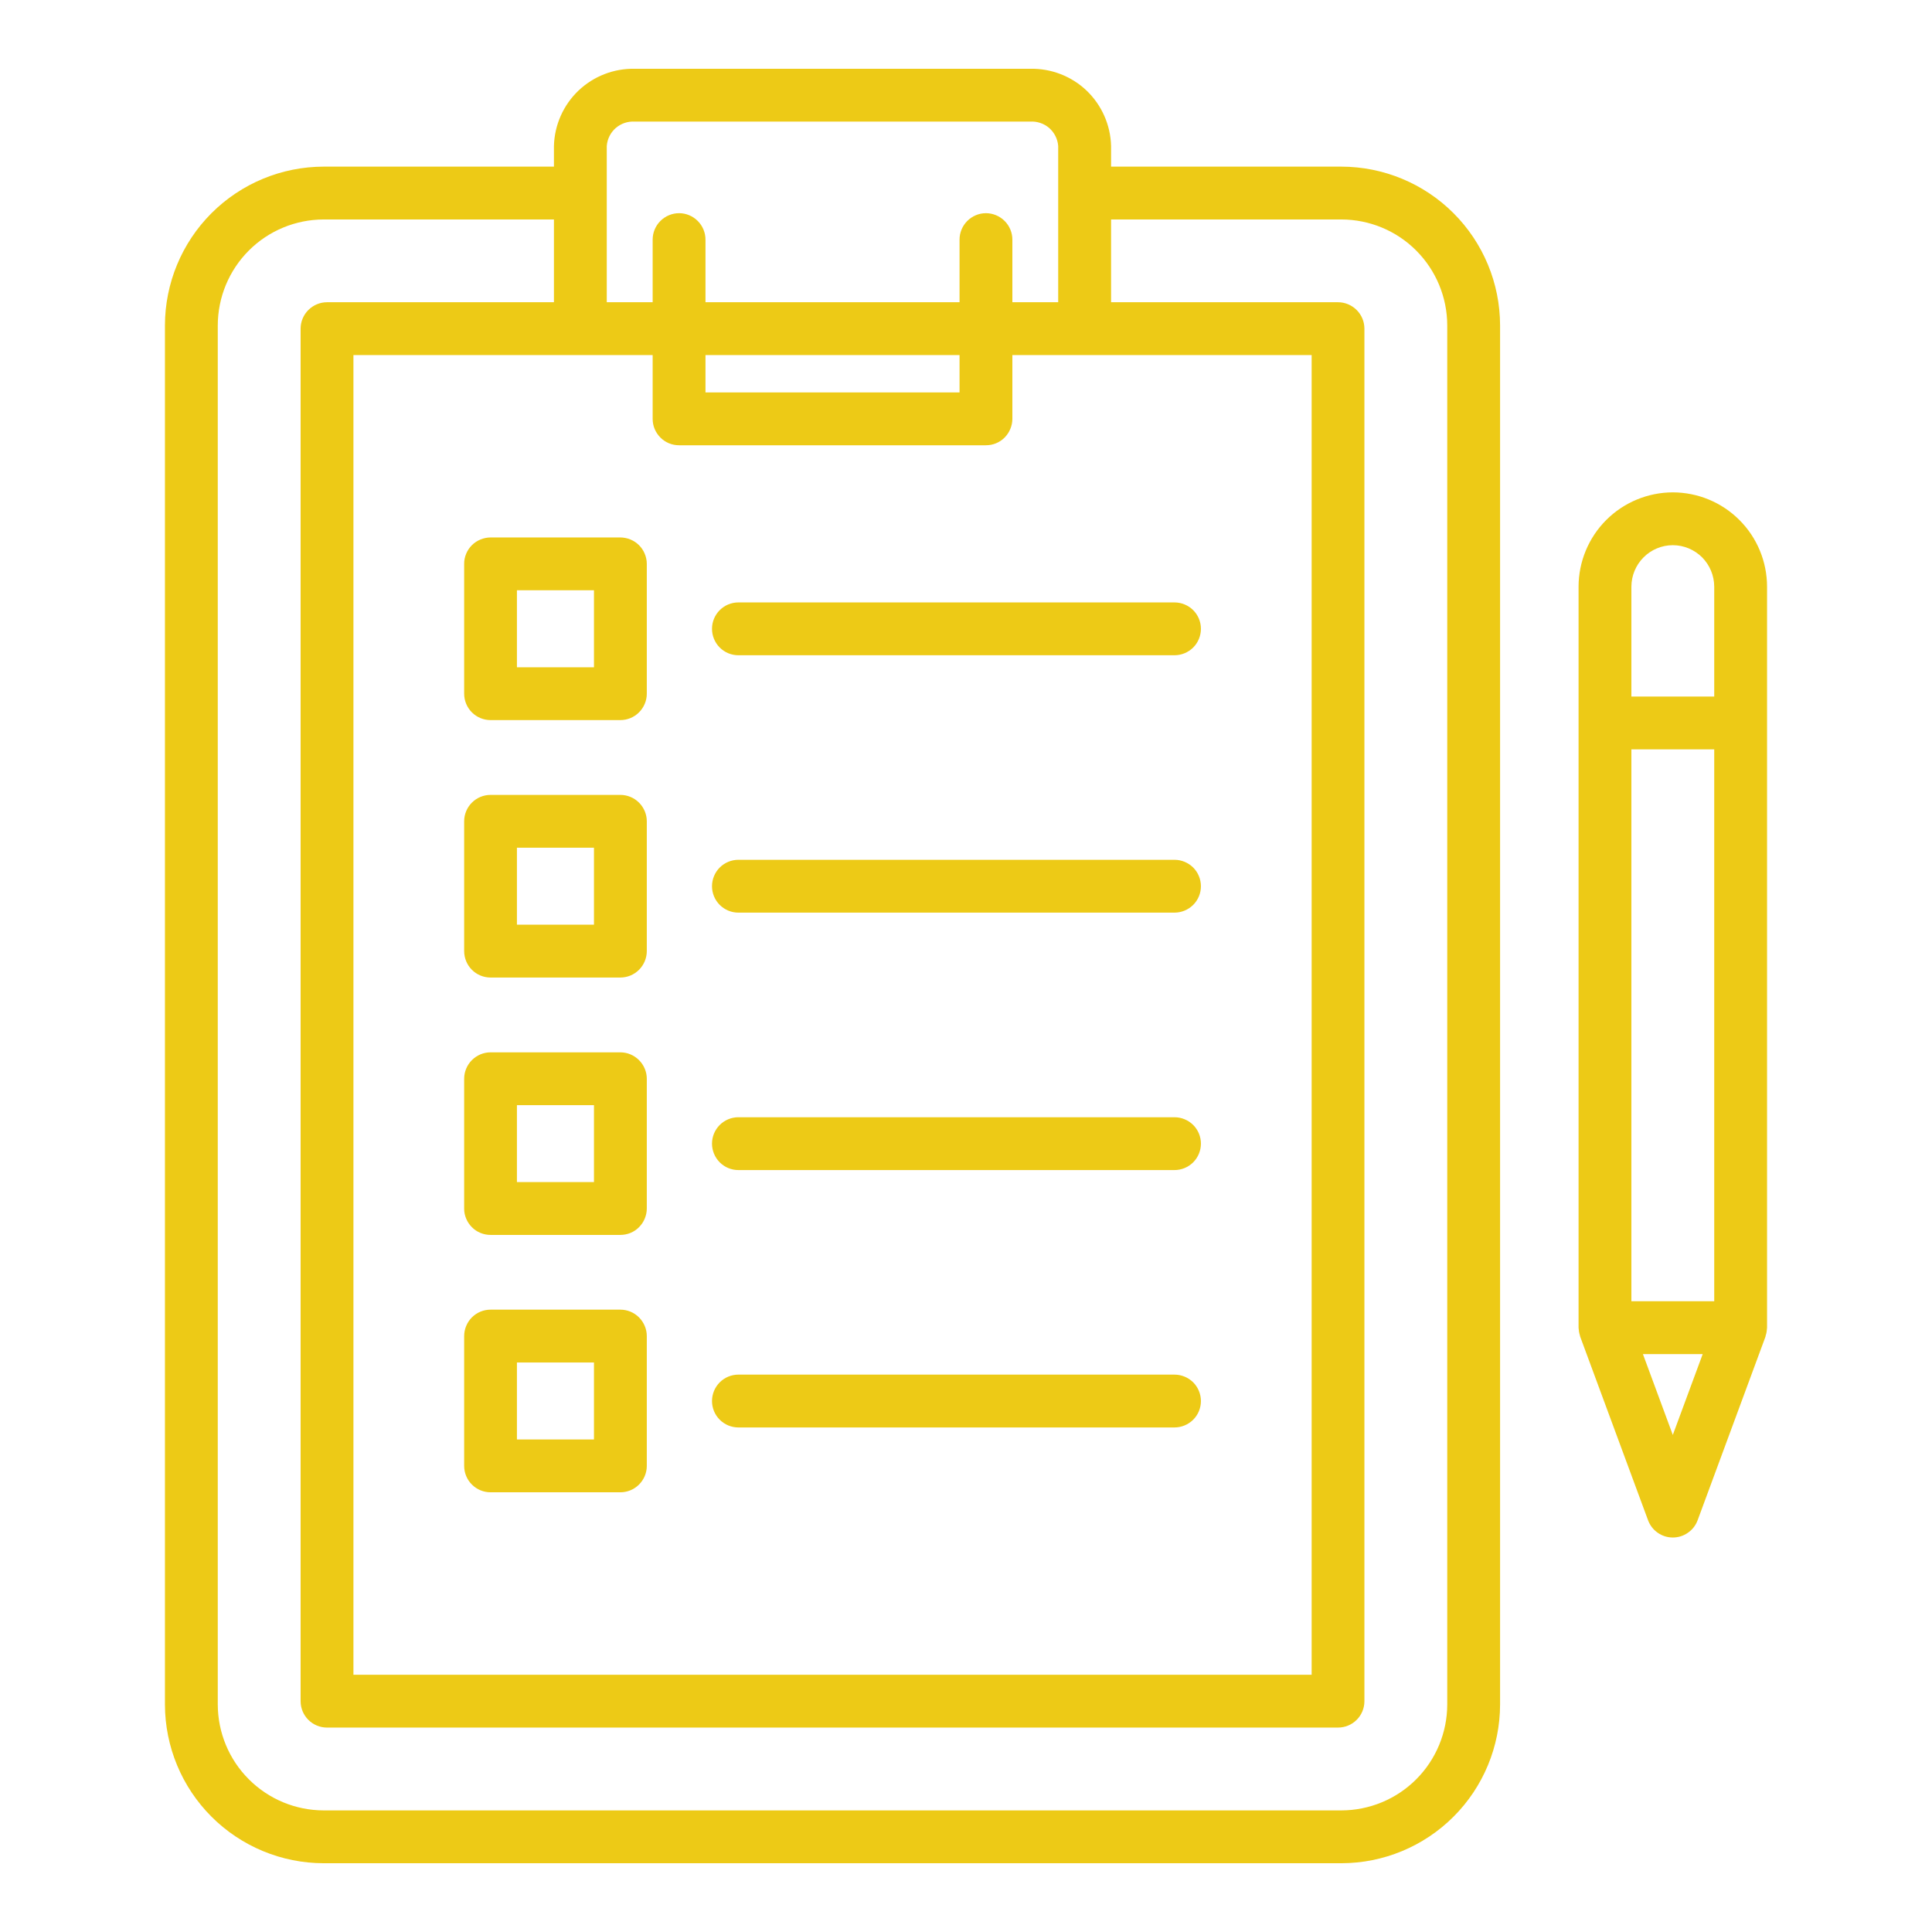 <?xml version="1.0" encoding="UTF-8"?> <svg xmlns="http://www.w3.org/2000/svg" width="32" height="32" viewBox="0 0 32 32" fill="none"> <path d="M22.217 2.76H18.403V2.417C18.394 2.07 18.248 1.741 17.998 1.501C17.747 1.262 17.411 1.132 17.064 1.139H10.514C10.168 1.132 9.832 1.262 9.581 1.501C9.33 1.741 9.184 2.07 9.175 2.417V2.76H5.361C4.664 2.761 3.996 3.038 3.503 3.531C3.01 4.024 2.733 4.692 2.732 5.389V28.232C2.733 28.929 3.01 29.597 3.503 30.09C3.996 30.583 4.664 30.86 5.361 30.861H22.217C22.914 30.86 23.582 30.583 24.075 30.09C24.568 29.597 24.845 28.929 24.846 28.232V5.389C24.845 4.692 24.568 4.024 24.075 3.531C23.582 3.038 22.914 2.761 22.217 2.76V2.76ZM9.613 5.881H10.81V6.937C10.81 6.995 10.821 7.052 10.843 7.105C10.865 7.158 10.898 7.206 10.938 7.247C10.979 7.288 11.027 7.32 11.08 7.342C11.133 7.364 11.19 7.375 11.248 7.375H16.33C16.388 7.375 16.445 7.364 16.498 7.342C16.551 7.32 16.599 7.288 16.64 7.247C16.68 7.206 16.712 7.158 16.734 7.105C16.756 7.052 16.768 6.995 16.768 6.937V5.881H21.725V27.739H5.854V5.881H9.613ZM11.685 5.881H15.893V6.5H11.685V5.881ZM10.05 2.417C10.059 2.302 10.112 2.196 10.199 2.12C10.286 2.045 10.399 2.007 10.513 2.014H17.063C17.178 2.007 17.291 2.045 17.378 2.12C17.464 2.196 17.518 2.302 17.527 2.417V5.006H16.768V3.969C16.768 3.853 16.722 3.742 16.64 3.66C16.558 3.578 16.446 3.531 16.33 3.531C16.214 3.531 16.103 3.578 16.021 3.66C15.939 3.742 15.893 3.853 15.893 3.969V5.006H11.685V3.969C11.685 3.853 11.639 3.742 11.557 3.66C11.475 3.578 11.364 3.531 11.248 3.531C11.132 3.531 11.02 3.578 10.938 3.66C10.856 3.742 10.81 3.853 10.81 3.969V5.006H10.05V2.417ZM23.971 28.232C23.97 28.697 23.785 29.143 23.456 29.472C23.128 29.8 22.682 29.985 22.217 29.986H5.361C4.896 29.985 4.45 29.8 4.122 29.471C3.793 29.143 3.608 28.697 3.607 28.232V5.389C3.608 4.924 3.793 4.478 4.122 4.149C4.45 3.821 4.896 3.636 5.361 3.635H9.175V5.006H5.416C5.3 5.006 5.189 5.053 5.107 5.135C5.025 5.217 4.979 5.328 4.979 5.444V28.177C4.979 28.293 5.025 28.404 5.107 28.486C5.189 28.568 5.3 28.614 5.416 28.614H22.162C22.278 28.614 22.389 28.568 22.471 28.486C22.553 28.404 22.599 28.293 22.599 28.177V5.444C22.599 5.328 22.553 5.217 22.471 5.135C22.389 5.053 22.278 5.006 22.162 5.006H18.403V3.635H22.217C22.682 3.636 23.128 3.82 23.456 4.149C23.785 4.478 23.97 4.924 23.971 5.389V28.232Z" fill="#EDCA16"></path> <path d="M8.125 11.927H10.275C10.391 11.927 10.502 11.881 10.584 11.799C10.666 11.717 10.713 11.606 10.713 11.49V9.34C10.713 9.282 10.701 9.225 10.679 9.172C10.657 9.119 10.625 9.071 10.584 9.03C10.544 8.99 10.496 8.958 10.443 8.936C10.389 8.914 10.332 8.902 10.275 8.902H8.125C8.068 8.902 8.011 8.914 7.958 8.936C7.904 8.958 7.856 8.99 7.816 9.03C7.775 9.071 7.743 9.119 7.721 9.172C7.699 9.225 7.687 9.282 7.688 9.34V11.49C7.688 11.606 7.734 11.717 7.816 11.799C7.898 11.881 8.009 11.927 8.125 11.927ZM8.562 9.777H9.838V11.052H8.562V9.777Z" fill="#EDCA16"></path> <path d="M8.125 16.191H10.275C10.391 16.191 10.502 16.145 10.584 16.063C10.666 15.981 10.713 15.869 10.713 15.753V13.603C10.713 13.487 10.666 13.376 10.584 13.294C10.502 13.212 10.391 13.166 10.275 13.166H8.125C8.009 13.166 7.898 13.212 7.816 13.294C7.734 13.376 7.688 13.487 7.688 13.603V15.753C7.688 15.869 7.734 15.981 7.816 16.063C7.898 16.145 8.009 16.191 8.125 16.191ZM8.562 14.041H9.838V15.316H8.562V14.041Z" fill="#EDCA16"></path> <path d="M8.125 20.454H10.275C10.332 20.454 10.389 20.443 10.443 20.421C10.496 20.399 10.544 20.367 10.584 20.326C10.625 20.285 10.657 20.237 10.679 20.184C10.701 20.131 10.713 20.074 10.713 20.017V17.868C10.713 17.752 10.666 17.641 10.584 17.559C10.502 17.477 10.391 17.43 10.275 17.43H8.125C8.009 17.43 7.898 17.477 7.816 17.559C7.734 17.641 7.688 17.752 7.688 17.868V20.017C7.687 20.074 7.699 20.131 7.721 20.184C7.743 20.237 7.775 20.285 7.816 20.326C7.856 20.367 7.904 20.399 7.958 20.421C8.011 20.443 8.068 20.454 8.125 20.454V20.454ZM8.562 18.305H9.838V19.579H8.562V18.305Z" fill="#EDCA16"></path> <path d="M8.125 24.717H10.275C10.391 24.717 10.502 24.671 10.584 24.589C10.666 24.507 10.713 24.396 10.713 24.28V22.13C10.713 22.014 10.666 21.903 10.584 21.82C10.502 21.738 10.391 21.692 10.275 21.692H8.125C8.009 21.692 7.898 21.738 7.816 21.82C7.734 21.903 7.688 22.014 7.688 22.13V24.28C7.688 24.396 7.734 24.507 7.816 24.589C7.898 24.671 8.009 24.717 8.125 24.717ZM8.562 22.567H9.838V23.842H8.562V22.567Z" fill="#EDCA16"></path> <path d="M12.23 10.853H19.453C19.569 10.853 19.68 10.807 19.763 10.725C19.845 10.643 19.891 10.531 19.891 10.415C19.891 10.299 19.845 10.188 19.763 10.106C19.68 10.024 19.569 9.978 19.453 9.978H12.23C12.114 9.978 12.003 10.024 11.921 10.106C11.839 10.188 11.793 10.299 11.793 10.415C11.793 10.531 11.839 10.643 11.921 10.725C12.003 10.807 12.114 10.853 12.23 10.853Z" fill="#EDCA16"></path> <path d="M12.23 15.116H19.453C19.569 15.116 19.68 15.07 19.763 14.988C19.845 14.906 19.891 14.795 19.891 14.679C19.891 14.563 19.845 14.451 19.763 14.369C19.68 14.287 19.569 14.241 19.453 14.241H12.23C12.114 14.241 12.003 14.287 11.921 14.369C11.839 14.451 11.793 14.563 11.793 14.679C11.793 14.795 11.839 14.906 11.921 14.988C12.003 15.07 12.114 15.116 12.23 15.116V15.116Z" fill="#EDCA16"></path> <path d="M12.23 19.38H19.453C19.569 19.38 19.68 19.334 19.763 19.252C19.845 19.169 19.891 19.058 19.891 18.942C19.891 18.826 19.845 18.715 19.763 18.633C19.68 18.551 19.569 18.505 19.453 18.505H12.23C12.114 18.505 12.003 18.551 11.921 18.633C11.839 18.715 11.793 18.826 11.793 18.942C11.793 19.058 11.839 19.169 11.921 19.252C12.003 19.334 12.114 19.38 12.23 19.38V19.38Z" fill="#EDCA16"></path> <path d="M12.23 23.643H19.453C19.569 23.643 19.68 23.597 19.763 23.515C19.845 23.433 19.891 23.322 19.891 23.206C19.891 23.09 19.845 22.978 19.763 22.896C19.68 22.814 19.569 22.768 19.453 22.768H12.23C12.114 22.768 12.003 22.814 11.921 22.896C11.839 22.978 11.793 23.09 11.793 23.206C11.793 23.322 11.839 23.433 11.921 23.515C12.003 23.597 12.114 23.643 12.23 23.643V23.643Z" fill="#EDCA16"></path> <path d="M27.707 8.155C27.294 8.156 26.897 8.32 26.604 8.613C26.312 8.905 26.147 9.302 26.146 9.716V21.991C26.146 22 26.149 22.009 26.149 22.019C26.15 22.029 26.151 22.044 26.153 22.056C26.157 22.078 26.162 22.1 26.169 22.122C26.171 22.128 26.171 22.136 26.174 22.142L27.297 25.18C27.328 25.264 27.384 25.337 27.457 25.387C27.53 25.439 27.618 25.466 27.707 25.466C27.797 25.466 27.884 25.439 27.957 25.387C28.031 25.337 28.087 25.264 28.118 25.18L29.241 22.142C29.243 22.136 29.244 22.129 29.245 22.122C29.253 22.1 29.258 22.078 29.261 22.056C29.263 22.044 29.264 22.031 29.265 22.019C29.266 22.007 29.268 22 29.268 21.991V9.716C29.267 9.302 29.103 8.905 28.81 8.613C28.518 8.32 28.121 8.156 27.707 8.155V8.155ZM27.021 12.412H28.393V21.553H27.021V12.412ZM27.707 9.03C27.889 9.03 28.063 9.103 28.192 9.231C28.32 9.36 28.392 9.534 28.393 9.716V11.537H27.021V9.716C27.022 9.534 27.094 9.36 27.223 9.231C27.351 9.103 27.525 9.03 27.707 9.03V9.03ZM27.707 23.767L27.212 22.428H28.202L27.707 23.767Z" fill="#EDCA16"></path> </svg> 